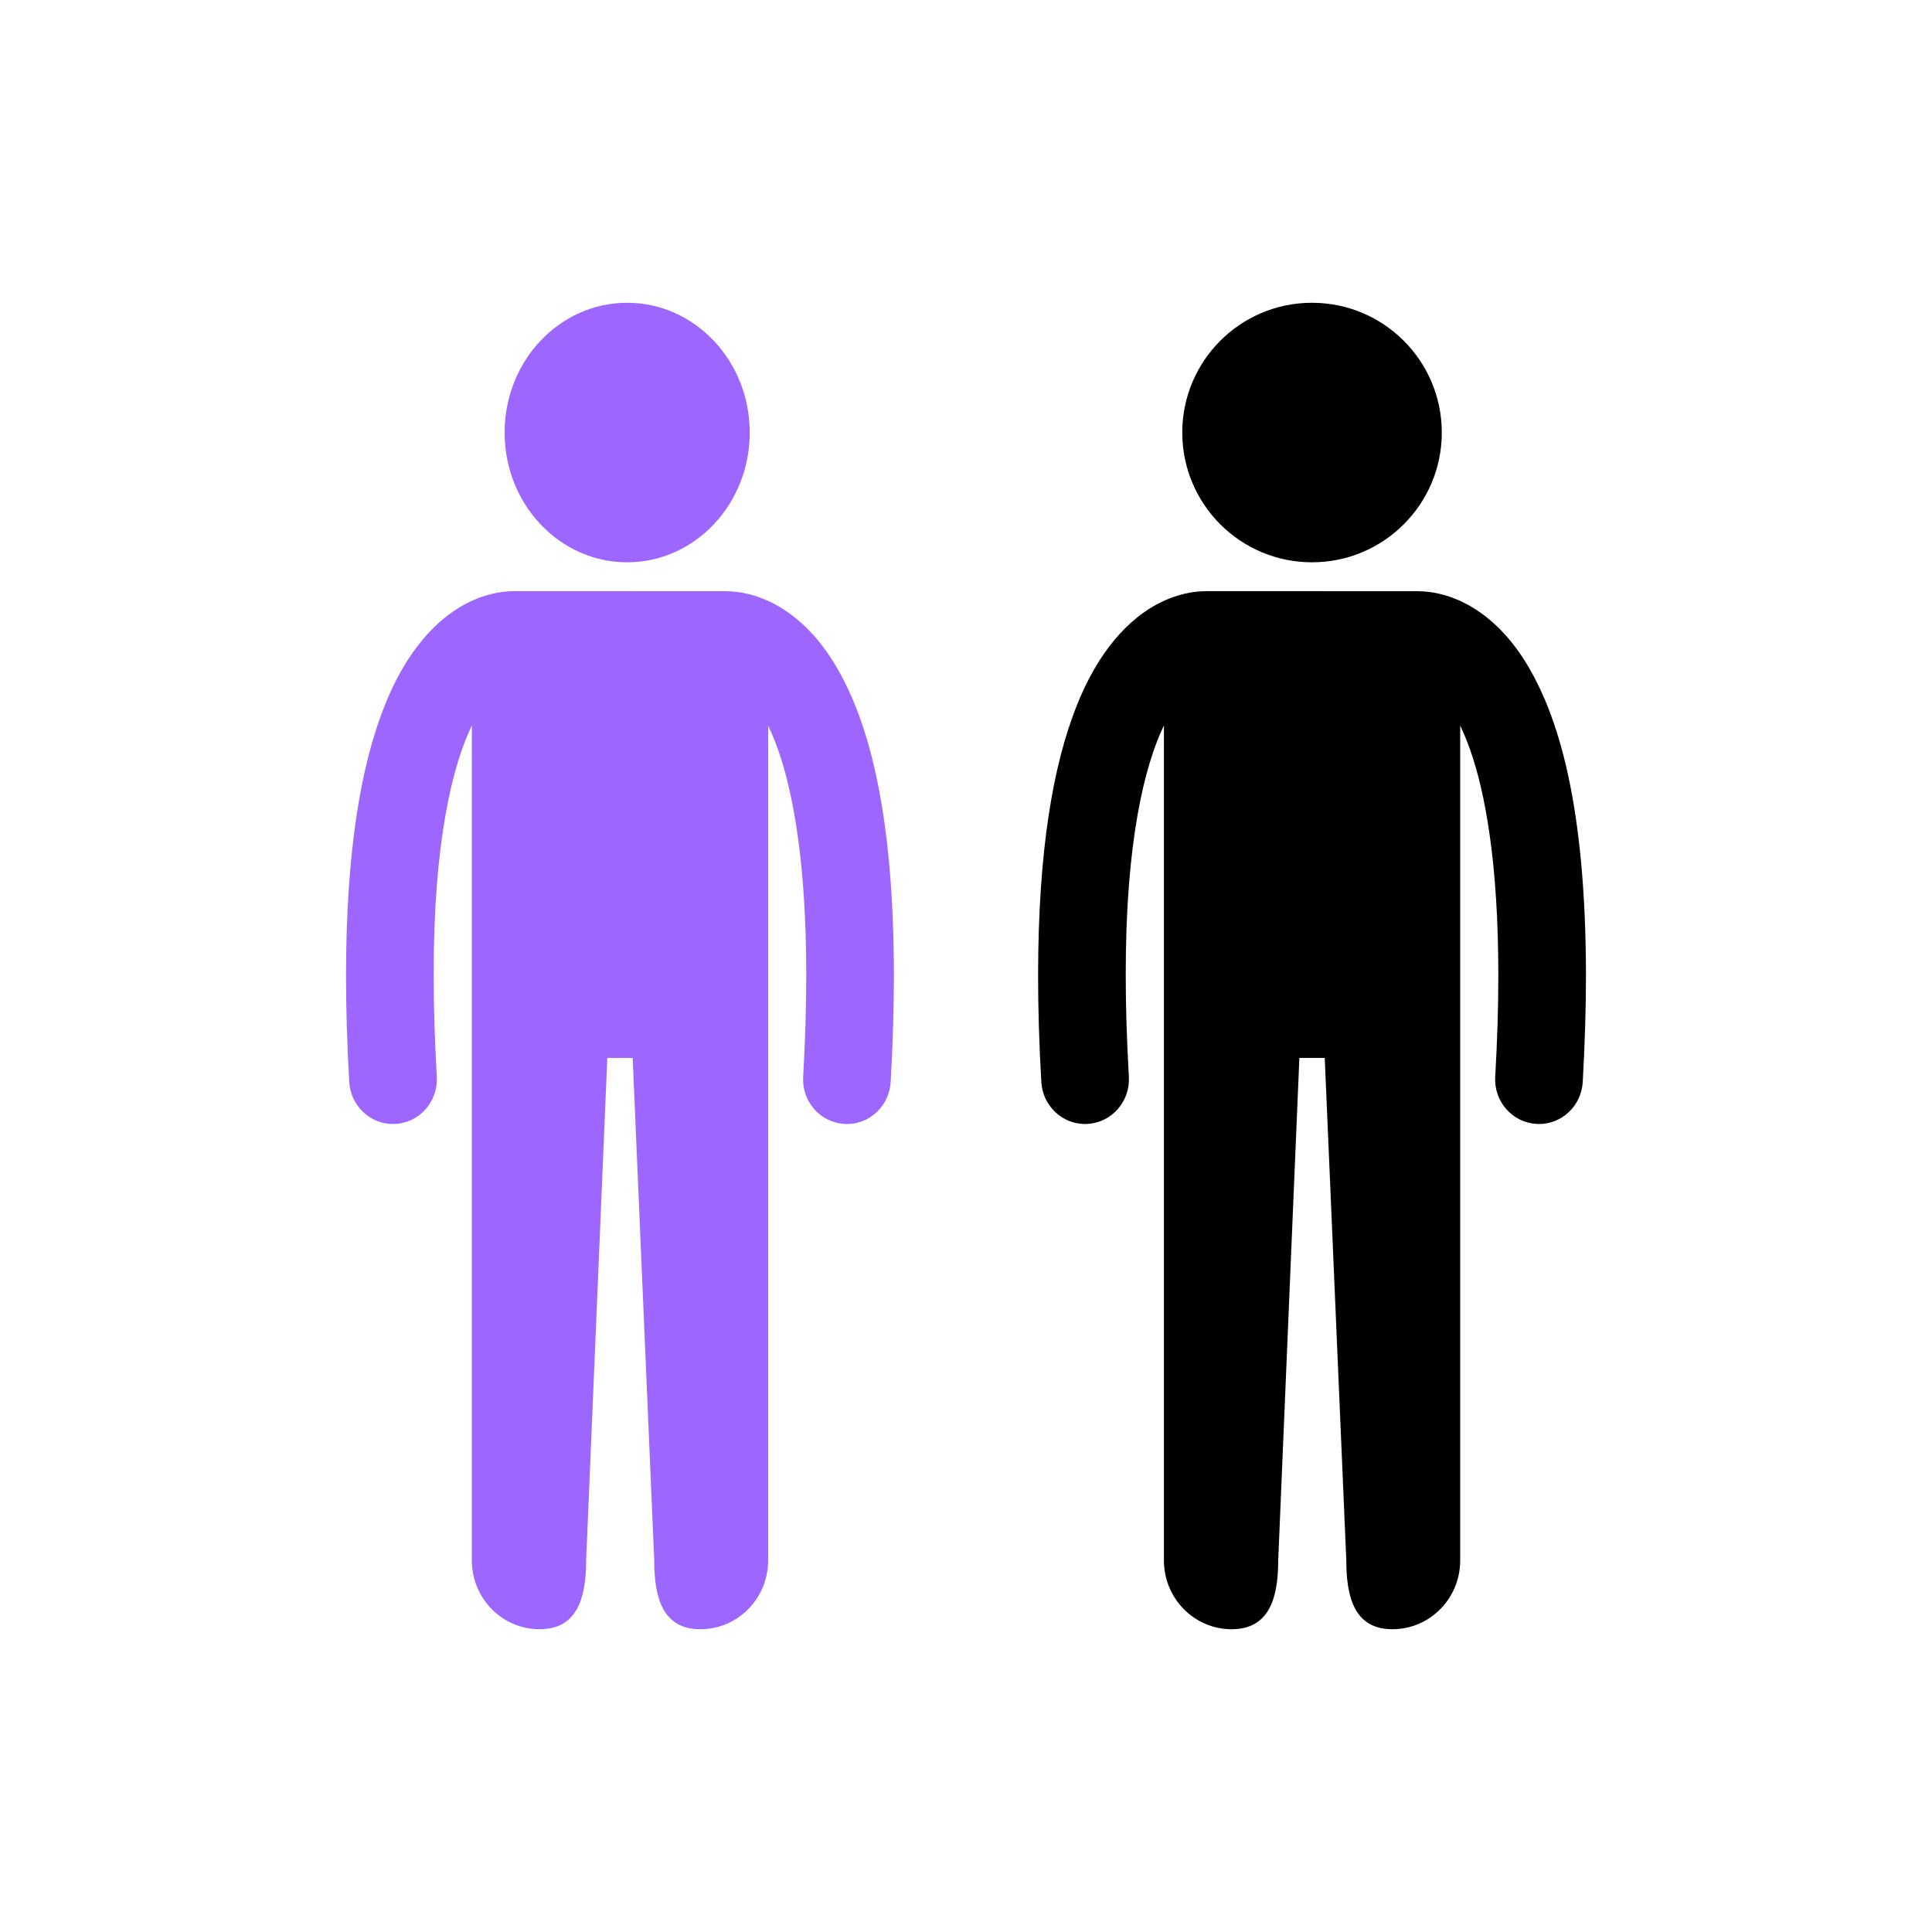 <svg width="134" height="134" viewBox="0 0 134 134" fill="none" xmlns="http://www.w3.org/2000/svg">
<g id="np_stickman_1926277_000000 1">
<g id="Group">
<path id="Vector" d="M27.26 77.96C27.32 77.96 27.379 77.956 27.439 77.952C29.115 77.852 30.392 76.389 30.297 74.686C30.15 72.125 30.079 69.786 30.079 67.657C30.065 58.307 31.406 53.056 32.727 50.315V108.228C32.727 110.865 34.831 113 37.422 113C40.017 113 40.654 110.865 40.654 108.228L42.122 73.376H43.882L45.377 108.228C45.377 110.865 45.987 113 48.578 113C51.172 113 53.277 110.865 53.277 108.228V50.329C53.502 50.797 53.728 51.338 53.953 51.964C55.023 54.979 55.924 59.93 55.921 67.653C55.921 69.781 55.854 72.121 55.706 74.689C55.607 76.392 56.889 77.855 58.564 77.951C58.624 77.955 58.684 77.959 58.744 77.959C60.342 77.959 61.68 76.692 61.775 75.05C61.926 72.375 62 69.917 62 67.657C61.986 56.002 60.152 49.553 57.656 45.675C56.41 43.751 54.949 42.517 53.597 41.834C52.309 41.175 51.175 41.022 50.489 41.011C50.44 41.007 50.391 41.004 50.338 41.004L35.662 41C35.617 41 35.574 41.004 35.529 41.007C34.842 41.014 33.702 41.165 32.403 41.83C30.357 42.86 28.157 45.114 26.615 49.106C25.056 53.112 24.007 58.907 24 67.657C24 69.917 24.07 72.375 24.225 75.054C24.32 76.692 25.662 77.96 27.26 77.96Z" fill="#9D66FE"/>
<path id="Vector_2" d="M52 30.002C52 34.972 48.192 39 43.498 39C38.805 39 35 34.972 35 30.002C35 25.028 38.805 21 43.498 21C48.192 21 52 25.028 52 30.002Z" fill="#9D66FE"/>
</g>
<g id="Group_2">
<path id="Vector_3" d="M75.26 77.96C75.32 77.96 75.379 77.956 75.439 77.952C77.115 77.852 78.392 76.389 78.297 74.686C78.15 72.125 78.079 69.786 78.079 67.657C78.065 58.307 79.406 53.056 80.727 50.315V108.228C80.727 110.865 82.832 113 85.422 113C88.017 113 88.654 110.865 88.654 108.228L90.122 73.376H91.882L93.377 108.228C93.377 110.865 93.987 113 96.578 113C99.172 113 101.277 110.865 101.277 108.228V50.329C101.502 50.797 101.728 51.338 101.953 51.964C103.023 54.979 103.924 59.93 103.921 67.653C103.921 69.781 103.854 72.121 103.706 74.689C103.607 76.392 104.889 77.855 106.564 77.951C106.624 77.955 106.684 77.959 106.744 77.959C108.342 77.959 109.68 76.692 109.775 75.05C109.926 72.375 110 69.917 110 67.657C109.986 56.002 108.152 49.553 105.656 45.675C104.41 43.751 102.949 42.517 101.597 41.834C100.309 41.175 99.175 41.022 98.489 41.011C98.44 41.007 98.391 41.004 98.338 41.004L83.662 41C83.617 41 83.574 41.004 83.529 41.007C82.842 41.014 81.702 41.165 80.403 41.83C78.357 42.86 76.157 45.114 74.615 49.106C73.056 53.112 72.007 58.907 72 67.657C72 69.917 72.07 72.375 72.225 75.054C72.32 76.692 73.662 77.96 75.26 77.96Z" fill="black"/>
<path id="Vector_4" d="M100 30.002C100 34.972 95.968 39 90.998 39C86.028 39 82 34.972 82 30.002C82 25.028 86.028 21 90.998 21C95.968 21 100 25.028 100 30.002Z" fill="black"/>
</g>
</g>
</svg>

